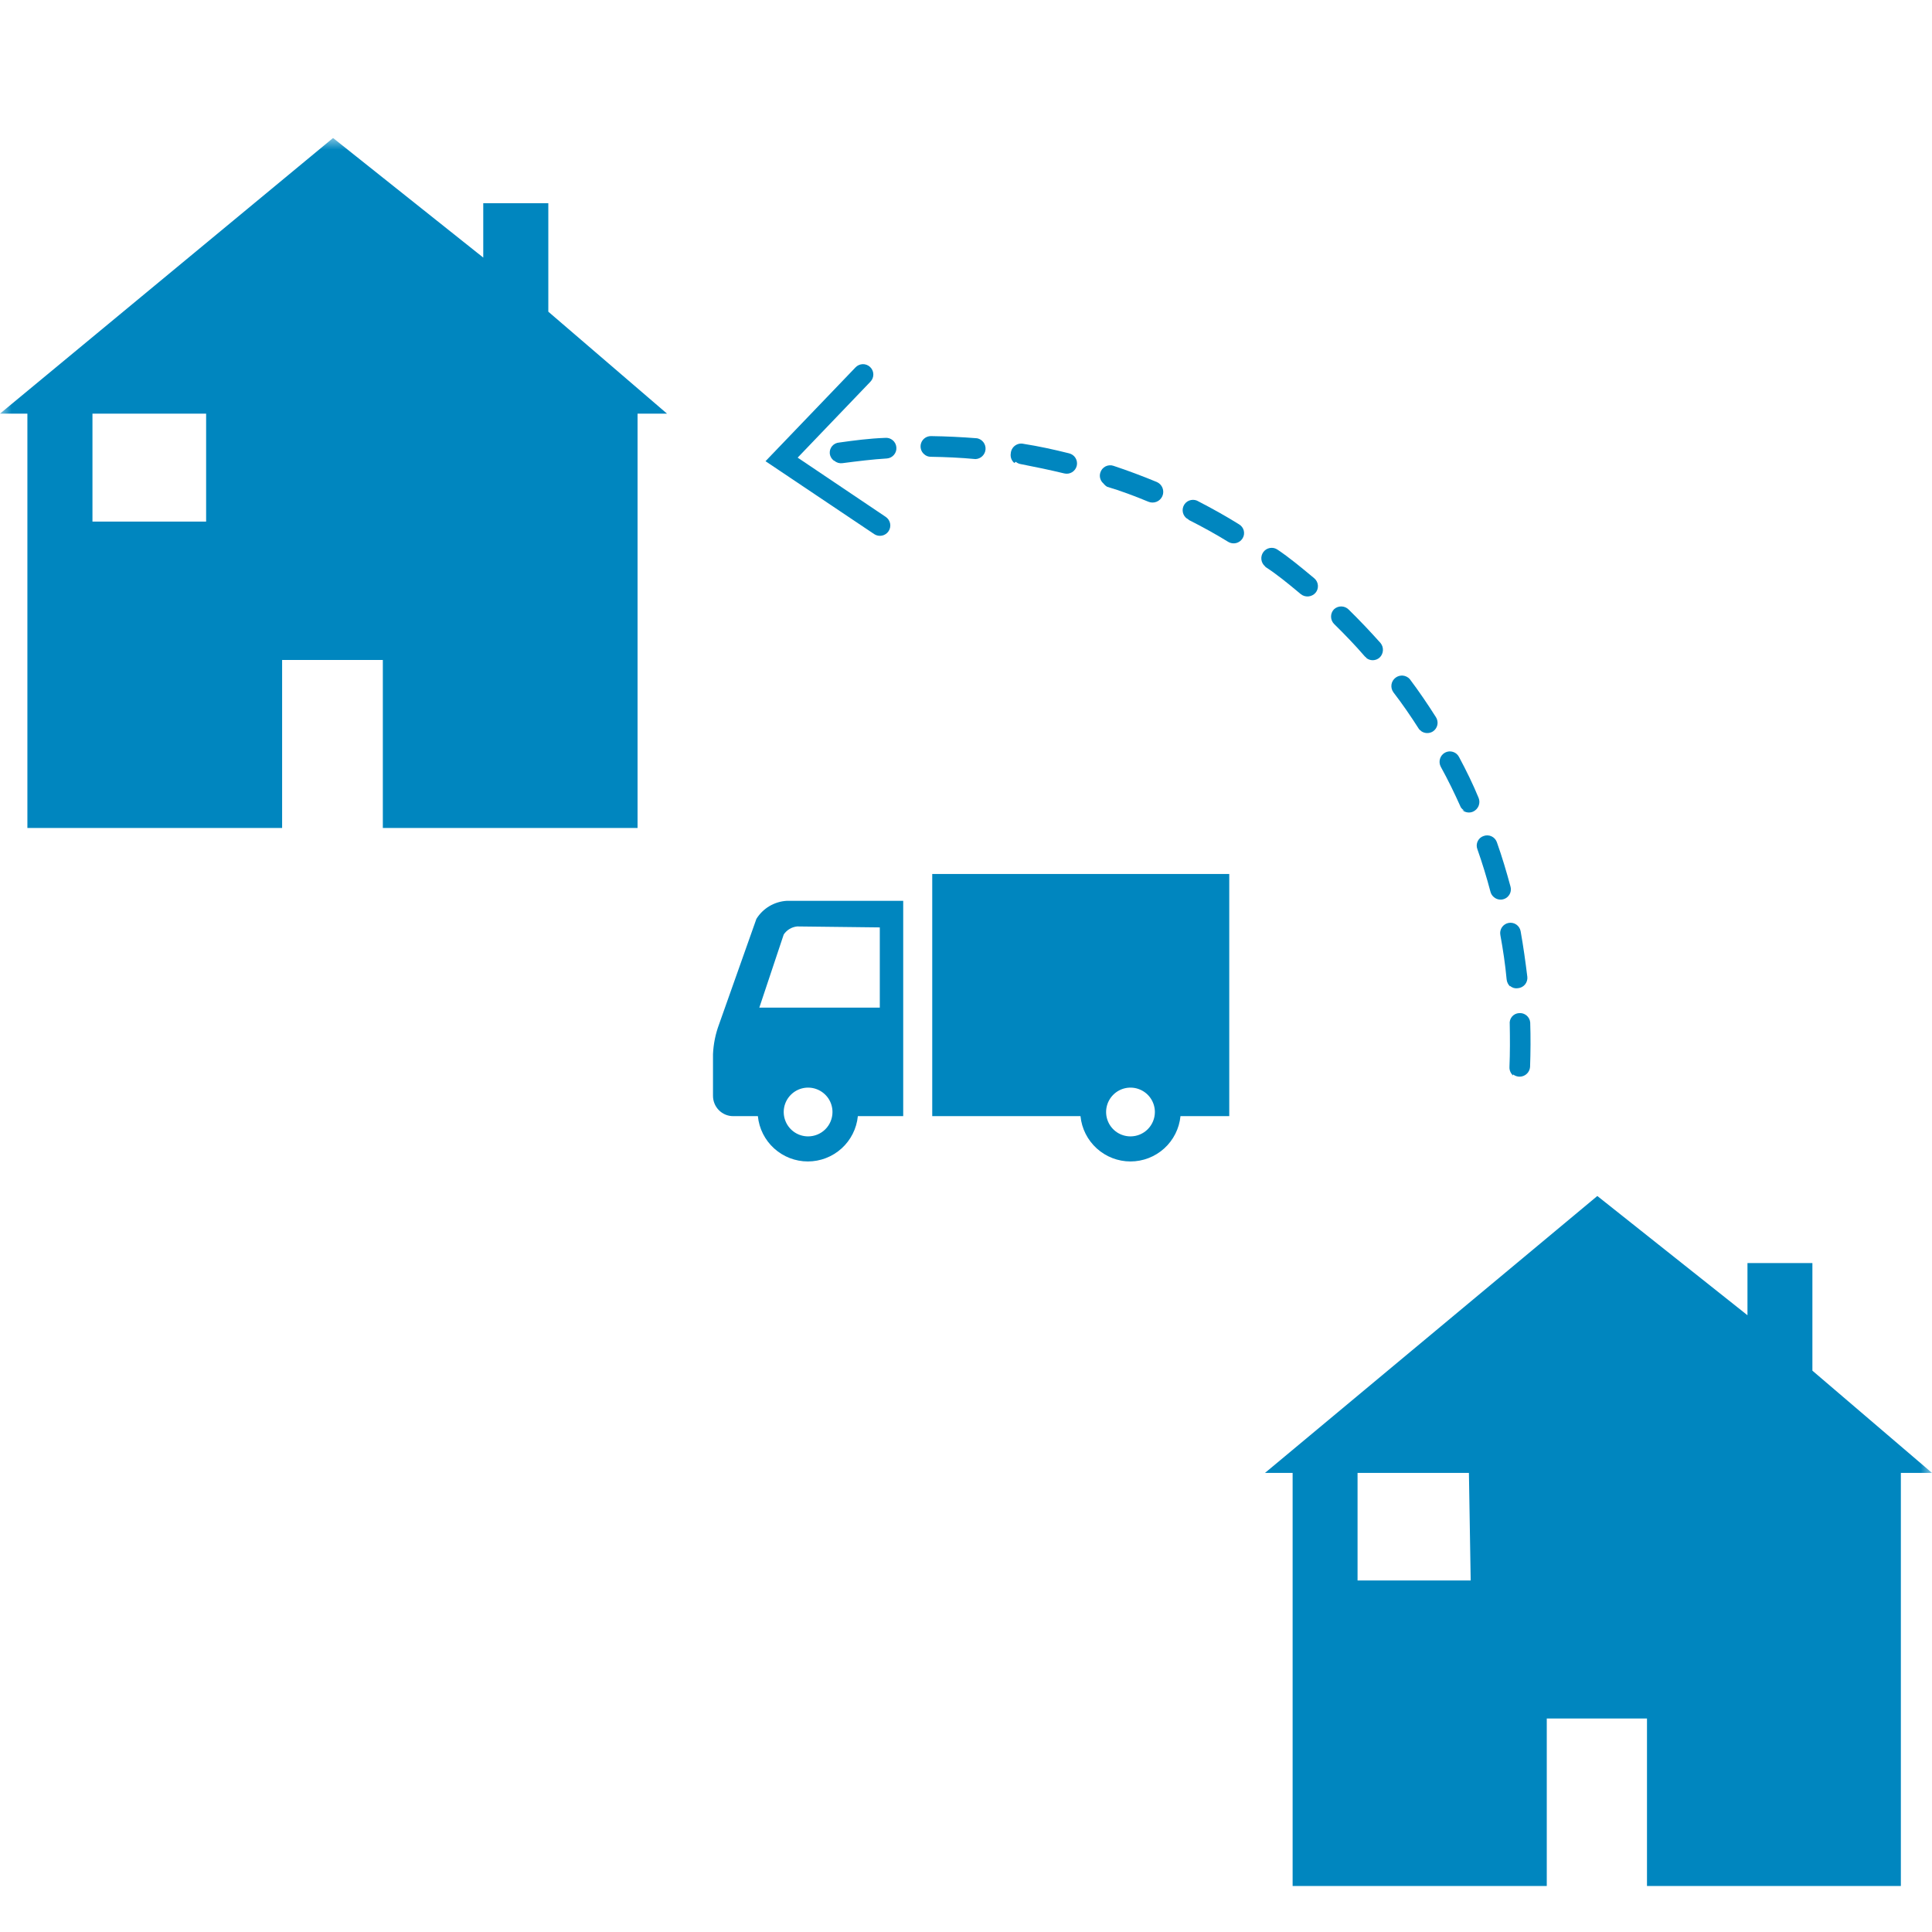 <svg width="84" height="84" viewBox="0 0 84 84" fill="none" xmlns="http://www.w3.org/2000/svg">
<g clip-path="url(#clip0_684_2384)">
<mask id="mask0_684_2384" style="mask-type:luminance" maskUnits="userSpaceOnUse" x="0" y="6" width="84" height="84">
<path d="M84 6H0V90H84V6Z" fill="white"/>
</mask>
<g mask="url(#mask0_684_2384)">
<path d="M32.887 39.951L31.265 44.531C31.109 44.949 31.019 45.389 31 45.835V47.638C30.999 47.755 31.021 47.872 31.065 47.98C31.109 48.089 31.175 48.188 31.258 48.271C31.341 48.354 31.439 48.419 31.548 48.464C31.657 48.508 31.773 48.53 31.891 48.528H32.951C33.004 49.068 33.256 49.568 33.658 49.932C34.06 50.296 34.582 50.498 35.124 50.498C35.666 50.498 36.189 50.296 36.591 49.932C36.992 49.568 37.245 49.068 37.298 48.528H39.27V39.166H34.213C33.945 39.181 33.684 39.26 33.454 39.396C33.223 39.533 33.029 39.723 32.887 39.951ZM35.135 49.408C34.925 49.408 34.72 49.346 34.546 49.23C34.372 49.113 34.236 48.948 34.156 48.754C34.075 48.56 34.054 48.347 34.095 48.141C34.136 47.936 34.237 47.747 34.385 47.599C34.534 47.45 34.722 47.349 34.928 47.308C35.134 47.267 35.347 47.288 35.541 47.369C35.734 47.449 35.9 47.585 36.017 47.759C36.133 47.934 36.195 48.139 36.195 48.348C36.195 48.629 36.084 48.899 35.885 49.098C35.686 49.297 35.416 49.408 35.135 49.408ZM38.252 40.322V43.81H33.014L34.075 40.63C34.141 40.532 34.227 40.45 34.328 40.39C34.428 40.33 34.541 40.292 34.658 40.28L38.252 40.322Z" fill="#0086BF"/>
<path d="M40.532 38V48.528H46.978C47.031 49.068 47.283 49.568 47.685 49.932C48.087 50.296 48.609 50.498 49.151 50.498C49.694 50.498 50.216 50.296 50.618 49.932C51.02 49.568 51.272 49.068 51.325 48.528H53.446V38H40.532ZM49.151 49.408C48.942 49.408 48.737 49.346 48.562 49.23C48.388 49.113 48.252 48.948 48.172 48.754C48.092 48.56 48.071 48.347 48.112 48.141C48.153 47.936 48.254 47.747 48.402 47.599C48.55 47.45 48.739 47.349 48.945 47.308C49.15 47.267 49.364 47.288 49.557 47.369C49.751 47.449 49.917 47.585 50.033 47.759C50.15 47.934 50.212 48.139 50.212 48.348C50.212 48.629 50.1 48.899 49.901 49.098C49.702 49.297 49.433 49.408 49.151 49.408Z" fill="#0086BF"/>
<path d="M23.84 13.552V8.834H21.011V11.199L14.481 6L0 17.984H1.191V36H12.266V28.695H16.645V36H27.72V17.984H29L23.84 13.552ZM8.962 22.677H4.02V17.984H8.962V22.677Z" fill="#0086BF"/>
<path d="M55 64.039H56.201V82H67.251V74.717H71.608V82H82.646V64.039H84L78.8 59.594V54.916H75.977V57.184L69.449 52L55 64.039ZM63.943 68.717H59.024V64.039H63.866L63.943 68.717Z" fill="#0086BF"/>
<path d="M65.79 46.763C65.737 46.718 65.695 46.662 65.667 46.598C65.639 46.535 65.626 46.466 65.629 46.396C65.654 45.777 65.653 45.147 65.641 44.531C65.634 44.473 65.639 44.413 65.655 44.357C65.672 44.301 65.7 44.248 65.737 44.203C65.775 44.158 65.821 44.121 65.874 44.094C65.926 44.068 65.983 44.052 66.042 44.049C66.101 44.043 66.16 44.049 66.217 44.066C66.273 44.084 66.326 44.112 66.371 44.15C66.417 44.188 66.454 44.234 66.482 44.287C66.509 44.339 66.526 44.396 66.531 44.455C66.552 45.09 66.548 45.739 66.525 46.384C66.519 46.467 66.491 46.547 66.444 46.615C66.396 46.684 66.331 46.738 66.254 46.772C66.178 46.806 66.094 46.818 66.012 46.808C65.929 46.797 65.851 46.764 65.785 46.713M36.238 20.015C36.151 19.943 36.094 19.842 36.078 19.73C36.072 19.671 36.077 19.611 36.093 19.554C36.111 19.497 36.139 19.444 36.177 19.398C36.215 19.353 36.262 19.315 36.315 19.288C36.368 19.261 36.426 19.245 36.485 19.241C37.145 19.148 37.798 19.063 38.483 19.038C38.542 19.032 38.601 19.038 38.658 19.055C38.714 19.073 38.767 19.101 38.812 19.139C38.858 19.177 38.895 19.223 38.923 19.276C38.95 19.328 38.967 19.385 38.972 19.444C38.978 19.503 38.972 19.562 38.955 19.619C38.937 19.675 38.909 19.728 38.871 19.773C38.833 19.819 38.787 19.856 38.734 19.884C38.682 19.911 38.625 19.928 38.566 19.933C37.914 19.974 37.304 20.05 36.625 20.138C36.563 20.146 36.501 20.141 36.441 20.124C36.381 20.106 36.326 20.076 36.278 20.036M65.655 42.888C65.569 42.807 65.516 42.696 65.505 42.578C65.446 41.934 65.348 41.282 65.232 40.65C65.221 40.592 65.222 40.532 65.234 40.475C65.247 40.417 65.27 40.362 65.303 40.314C65.337 40.265 65.379 40.224 65.429 40.192C65.478 40.16 65.533 40.137 65.591 40.127C65.649 40.116 65.709 40.117 65.766 40.129C65.824 40.141 65.878 40.164 65.927 40.198C65.975 40.231 66.017 40.274 66.049 40.323C66.081 40.373 66.103 40.428 66.114 40.486C66.232 41.143 66.327 41.827 66.406 42.475C66.412 42.534 66.406 42.594 66.388 42.65C66.371 42.707 66.342 42.759 66.305 42.805C66.267 42.85 66.22 42.888 66.168 42.915C66.115 42.943 66.058 42.959 65.999 42.965C65.939 42.975 65.877 42.972 65.818 42.956C65.76 42.939 65.705 42.91 65.66 42.869M40.184 19.752C40.113 19.693 40.062 19.613 40.039 19.523C40.016 19.433 40.02 19.339 40.053 19.252C40.085 19.166 40.144 19.091 40.22 19.039C40.297 18.987 40.388 18.96 40.48 18.961C41.149 18.97 41.82 19.003 42.486 19.056C42.596 19.079 42.693 19.141 42.76 19.23C42.827 19.32 42.858 19.43 42.849 19.542C42.84 19.653 42.79 19.757 42.709 19.834C42.629 19.911 42.523 19.956 42.411 19.96C41.763 19.899 41.111 19.87 40.468 19.86C40.363 19.861 40.261 19.823 40.184 19.752ZM64.954 39.008C64.882 38.95 64.83 38.87 64.805 38.78C64.639 38.153 64.448 37.528 64.233 36.918C64.212 36.862 64.202 36.803 64.205 36.744C64.208 36.684 64.223 36.626 64.249 36.572C64.275 36.519 64.311 36.471 64.356 36.432C64.401 36.393 64.454 36.364 64.511 36.346C64.566 36.326 64.626 36.317 64.685 36.321C64.744 36.324 64.802 36.339 64.855 36.365C64.908 36.391 64.956 36.427 64.995 36.471C65.034 36.516 65.064 36.567 65.083 36.623C65.307 37.252 65.5 37.902 65.674 38.547C65.7 38.64 65.695 38.738 65.661 38.827C65.626 38.916 65.564 38.992 65.484 39.044C65.403 39.095 65.308 39.12 65.213 39.113C65.118 39.107 65.027 39.07 64.954 39.008ZM44.1 20.129C44.04 20.078 43.994 20.013 43.967 19.94C43.941 19.867 43.933 19.787 43.947 19.71C43.951 19.645 43.97 19.581 44.001 19.524C44.033 19.466 44.076 19.416 44.129 19.377C44.181 19.338 44.242 19.31 44.306 19.296C44.37 19.282 44.436 19.283 44.5 19.297C45.159 19.401 45.821 19.544 46.485 19.711C46.601 19.74 46.7 19.812 46.762 19.914C46.793 19.965 46.813 20.02 46.822 20.079C46.832 20.137 46.829 20.196 46.815 20.254C46.801 20.311 46.776 20.365 46.741 20.412C46.706 20.46 46.663 20.5 46.612 20.531C46.562 20.561 46.506 20.582 46.448 20.591C46.39 20.6 46.33 20.598 46.273 20.584C45.642 20.432 45.006 20.3 44.384 20.179C44.303 20.167 44.227 20.132 44.165 20.078M63.671 35.24C63.605 35.208 63.549 35.158 63.511 35.095C63.246 34.503 62.963 33.918 62.642 33.337C62.586 33.231 62.574 33.106 62.609 32.991C62.643 32.876 62.722 32.779 62.828 32.722C62.88 32.694 62.938 32.677 62.997 32.671C63.056 32.666 63.116 32.672 63.172 32.69C63.229 32.708 63.282 32.737 63.327 32.775C63.373 32.813 63.41 32.861 63.437 32.914C63.752 33.502 64.05 34.11 64.288 34.693C64.332 34.803 64.332 34.927 64.288 35.037C64.243 35.148 64.158 35.237 64.05 35.287C63.974 35.322 63.889 35.334 63.806 35.322C63.723 35.311 63.644 35.276 63.58 35.223M47.98 21.024C47.912 20.968 47.862 20.892 47.837 20.807C47.812 20.722 47.813 20.631 47.841 20.547C47.858 20.49 47.887 20.436 47.925 20.39C47.964 20.345 48.011 20.307 48.064 20.279C48.117 20.252 48.176 20.235 48.235 20.231C48.295 20.226 48.355 20.233 48.412 20.253C49.042 20.462 49.681 20.702 50.296 20.957C50.41 21.006 50.499 21.099 50.544 21.214C50.589 21.329 50.587 21.457 50.538 21.571C50.488 21.684 50.396 21.773 50.281 21.818C50.165 21.863 50.037 21.861 49.924 21.812C49.335 21.567 48.722 21.337 48.133 21.163C48.084 21.133 48.04 21.096 48.002 21.054M61.8 31.786C61.76 31.764 61.725 31.735 61.696 31.7C61.347 31.153 60.979 30.615 60.581 30.098C60.511 30.001 60.482 29.881 60.499 29.762C60.517 29.644 60.58 29.538 60.676 29.466C60.767 29.396 60.881 29.364 60.995 29.374C61.109 29.385 61.215 29.438 61.292 29.523C61.691 30.053 62.073 30.615 62.431 31.18C62.463 31.23 62.486 31.286 62.496 31.344C62.507 31.402 62.507 31.462 62.494 31.52C62.482 31.578 62.458 31.633 62.424 31.681C62.391 31.73 62.347 31.772 62.297 31.804C62.216 31.854 62.122 31.878 62.026 31.872C61.931 31.866 61.84 31.83 61.766 31.77M51.621 22.558C51.522 22.493 51.452 22.39 51.428 22.273C51.404 22.156 51.428 22.034 51.494 21.934C51.559 21.834 51.662 21.765 51.779 21.741C51.897 21.717 52.018 21.741 52.118 21.806C52.713 22.114 53.303 22.442 53.87 22.796C53.921 22.826 53.966 22.865 54.002 22.913C54.038 22.96 54.063 23.014 54.078 23.072C54.092 23.129 54.094 23.189 54.085 23.248C54.075 23.306 54.054 23.362 54.022 23.412C53.958 23.513 53.857 23.585 53.741 23.613C53.624 23.64 53.502 23.621 53.4 23.559C52.853 23.221 52.277 22.905 51.703 22.615L51.627 22.552M59.413 28.602L59.344 28.545C58.923 28.056 58.466 27.583 58.004 27.129C57.921 27.045 57.873 26.931 57.872 26.813C57.87 26.694 57.915 26.58 57.996 26.494C58.083 26.412 58.197 26.366 58.316 26.367C58.435 26.368 58.549 26.415 58.633 26.498C59.109 26.964 59.574 27.455 60.021 27.955C60.097 28.047 60.135 28.164 60.127 28.283C60.119 28.402 60.066 28.514 59.978 28.595C59.897 28.665 59.794 28.704 59.686 28.705C59.579 28.706 59.475 28.668 59.393 28.598M54.999 24.62C54.913 24.546 54.857 24.442 54.843 24.329C54.829 24.216 54.858 24.103 54.923 24.01C54.957 23.961 55 23.92 55.05 23.888C55.1 23.857 55.156 23.835 55.214 23.825C55.272 23.815 55.332 23.817 55.389 23.829C55.447 23.843 55.502 23.867 55.55 23.901C56.065 24.248 56.547 24.649 57.03 25.05L57.14 25.141C57.186 25.179 57.224 25.226 57.251 25.279C57.279 25.332 57.295 25.39 57.3 25.449C57.305 25.508 57.298 25.568 57.28 25.625C57.261 25.681 57.232 25.734 57.193 25.779C57.113 25.867 57.003 25.922 56.884 25.932C56.766 25.942 56.648 25.906 56.555 25.831L56.452 25.745C55.99 25.362 55.521 24.973 55.028 24.655" fill="#0086BF"/>
<path d="M33.283 20.052L37.195 15.975C37.235 15.932 37.283 15.897 37.337 15.873C37.391 15.849 37.449 15.835 37.508 15.833C37.567 15.831 37.625 15.841 37.68 15.862C37.736 15.883 37.786 15.914 37.829 15.955C37.873 15.995 37.908 16.045 37.932 16.099C37.957 16.154 37.97 16.212 37.971 16.272C37.973 16.332 37.962 16.391 37.94 16.447C37.918 16.503 37.886 16.553 37.844 16.596L34.681 19.897L38.507 22.471C38.606 22.537 38.676 22.639 38.7 22.756C38.724 22.874 38.7 22.995 38.634 23.095C38.568 23.195 38.465 23.264 38.348 23.288C38.231 23.312 38.109 23.289 38.01 23.223L33.283 20.052Z" fill="#0086BF"/>
</g>
</g>
<defs>
<clipPath id="clip0_684_2384">
<rect width="84" height="84" fill="white"/>
</clipPath>
</defs>
</svg>
